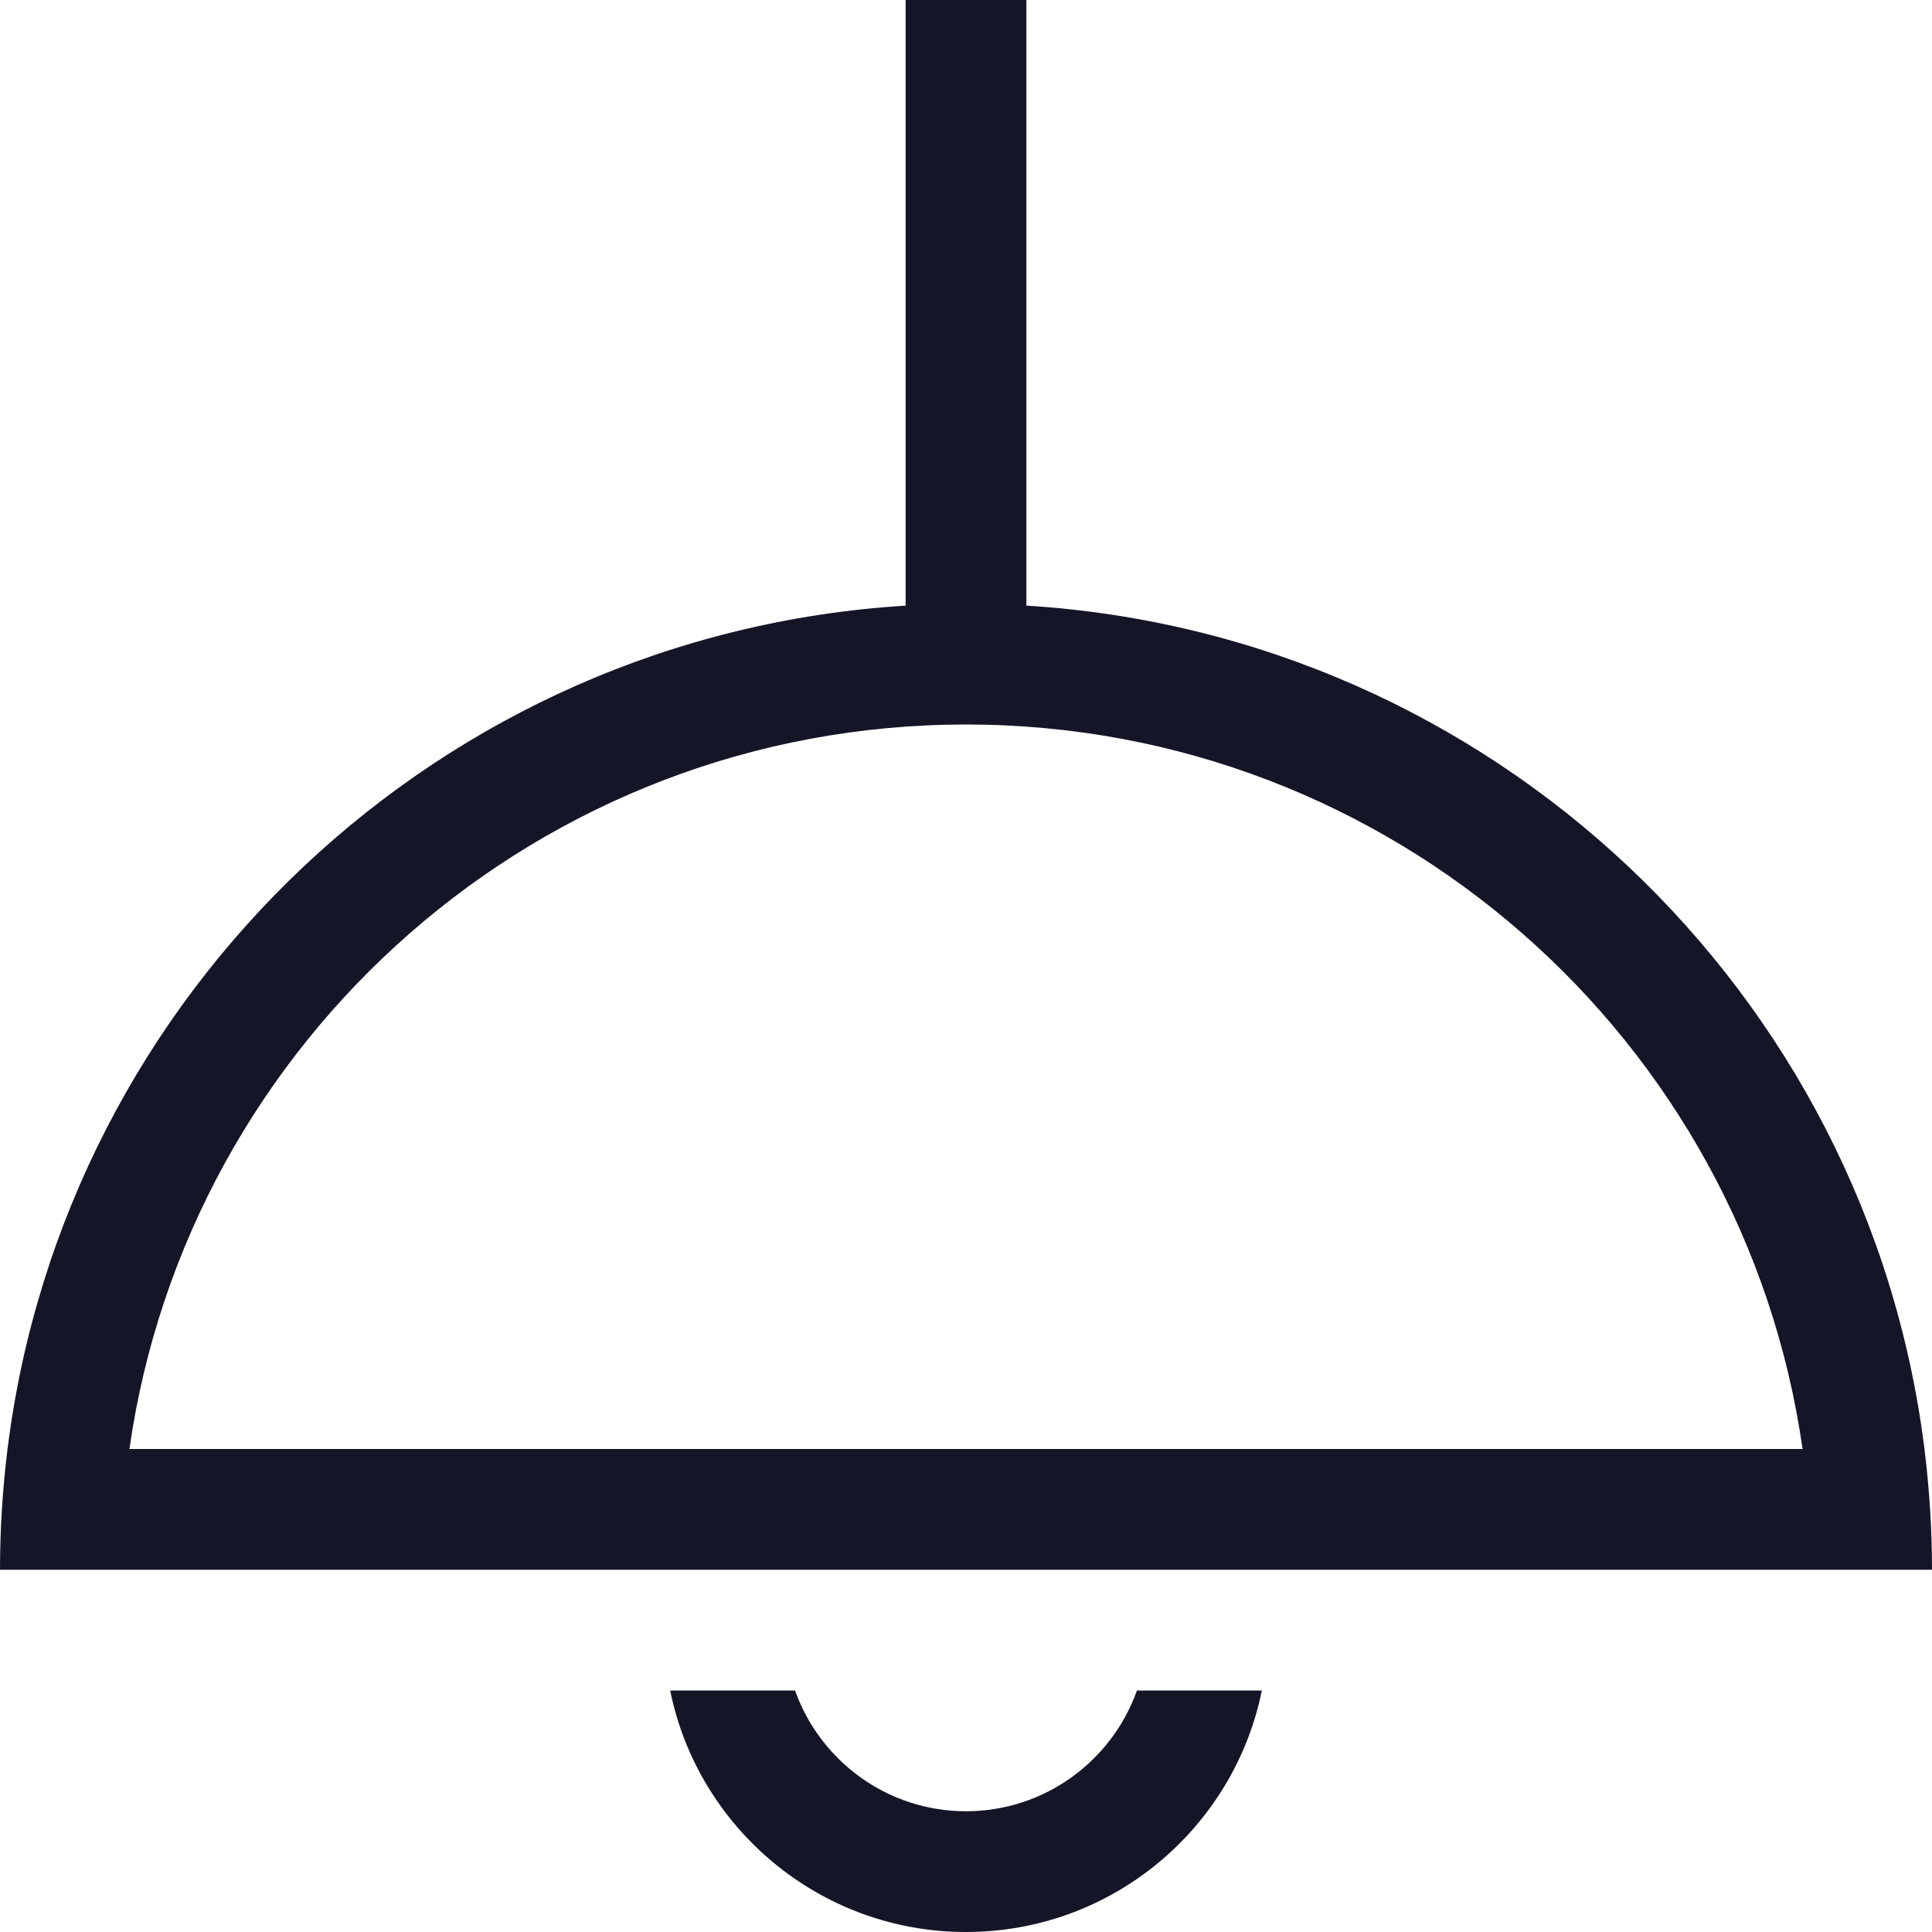 <?xml version="1.0" encoding="UTF-8"?>
<svg width="80px" height="80px" viewBox="0 0 80 80" version="1.1" xmlns="http://www.w3.org/2000/svg" xmlns:xlink="http://www.w3.org/1999/xlink">
    <title>light-ceiling</title>
    <g id="Layouts" stroke="none" stroke-width="1" fill="none" fill-rule="evenodd">
        <g id="Landingpage-/-Desktop" transform="translate(-955, -1328)" fill="#141628" fill-rule="nonzero">
            <g id="Group-6" transform="translate(190, 1290)">
                <g id="Group-12-Copy-2" transform="translate(660, 0)">
                    <g id="Group-18" transform="translate(71, 38)">
                        <g id="light-ceiling" transform="translate(34, 0)">
                            <path d="M42.5,0 L42.5,2.5 L42.5,25.078 C61.766,26.266 77.328,41.078 79.688,60 C79.891,61.641 80,63.313 80,65 L75,65 L5,65 L0,65 C0,63.313 0.109,61.641 0.312,60 C2.672,41.078 18.234,26.266 37.5,25.078 L37.5,2.5 L37.5,0 L42.5,0 L42.5,0 Z M5.359,60 L74.641,60 C72.219,43.031 57.625,30 40,30 C22.375,30 7.781,43.031 5.359,60 L5.359,60 Z M40,80 C33.953,80 28.906,75.703 27.75,70 L32.922,70 C33.953,72.906 36.734,75 40,75 C43.266,75 46.047,72.906 47.078,70 L52.25,70 C51.094,75.703 46.047,80 40,80 Z" id="Shape"></path>
                        </g>
                    </g>
                </g>
            </g>
        </g>
    </g>
</svg>